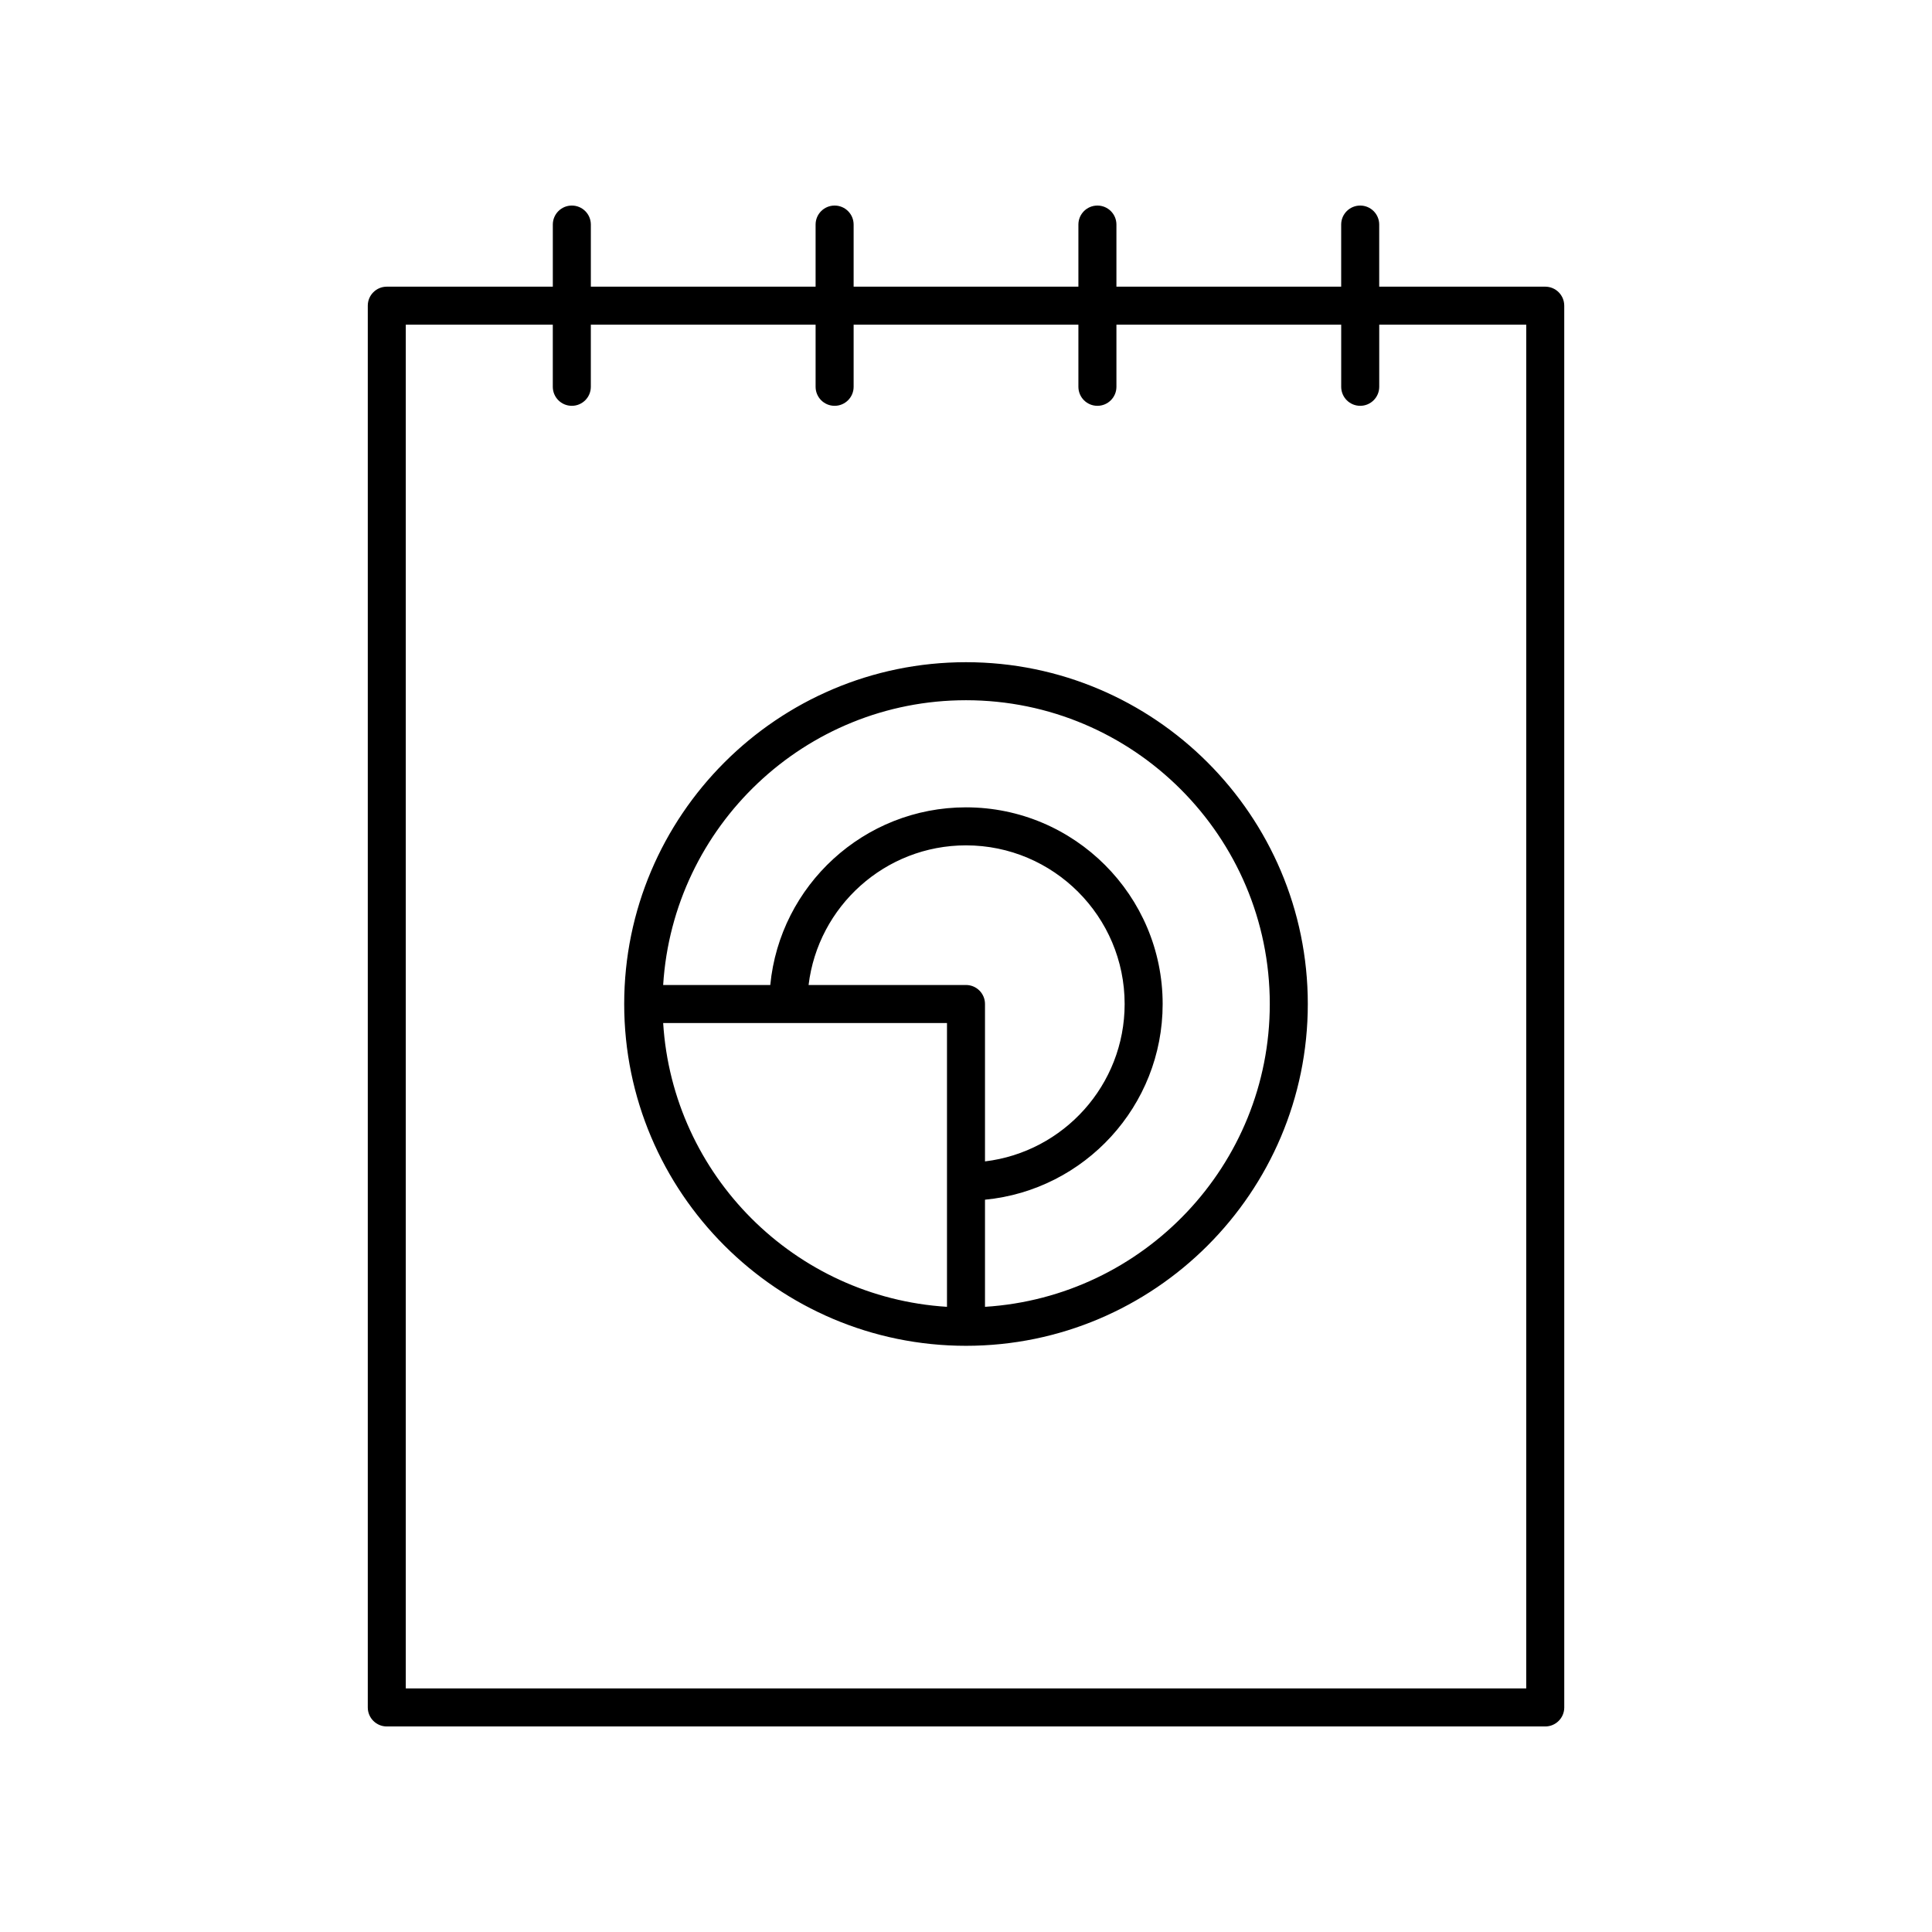 <?xml version="1.0" encoding="UTF-8"?>
<!-- Uploaded to: ICON Repo, www.svgrepo.com, Generator: ICON Repo Mixer Tools -->
<svg fill="#000000" width="800px" height="800px" version="1.1" viewBox="144 144 512 512" xmlns="http://www.w3.org/2000/svg">
 <g>
  <path d="m558.54 225.01c0-2.785-2.254-5.039-5.039-5.039h-43.996v-16.457c0-2.785-2.254-5.039-5.039-5.039-2.781 0-5.039 2.254-5.039 5.039v16.457h-59.562v-16.457c0-2.785-2.254-5.039-5.039-5.039-2.781 0-5.039 2.254-5.039 5.039v16.457h-59.566v-16.457c0-2.785-2.254-5.039-5.039-5.039-2.781 0-5.039 2.254-5.039 5.039v16.457h-59.562v-16.457c0-2.785-2.254-5.039-5.039-5.039-2.781 0-5.039 2.254-5.039 5.039v16.457h-43.996c-2.781 0-5.039 2.254-5.039 5.039v371.48c0 2.785 2.254 5.039 5.039 5.039h307c2.781 0 5.039-2.254 5.039-5.039zm-10.074 366.44h-296.93v-361.4h38.961v16.457c0 2.785 2.254 5.039 5.039 5.039 2.781 0 5.039-2.254 5.039-5.039v-16.457h59.566v16.457c0 2.785 2.254 5.039 5.039 5.039 2.781 0 5.039-2.254 5.039-5.039v-16.457h59.566v16.457c0 2.785 2.254 5.039 5.039 5.039 2.781 0 5.039-2.254 5.039-5.039v-16.457h59.566v16.457c0 2.785 2.254 5.039 5.039 5.039 2.781 0 5.039-2.254 5.039-5.039v-16.457h38.961z"/>
  <path d="m400 319.49c-49.949 0-90.582 40.633-90.582 90.582s40.633 90.582 90.582 90.582c49.945 0 90.582-40.633 90.582-90.582s-40.637-90.582-90.582-90.582zm-80.254 95.621h75.215v75.211c-40.367-2.516-72.695-34.844-75.215-75.211zm85.289-5.039c0-2.785-2.254-5.039-5.039-5.039h-41.711c2.504-20.809 20.238-37.004 41.715-37.004 23.184 0 42.043 18.859 42.043 42.043 0 21.477-16.195 39.211-37.008 41.711zm0 80.25v-28.387c26.387-2.543 47.082-24.824 47.082-51.863 0-28.738-23.379-52.117-52.121-52.117-27.039 0-49.32 20.699-51.863 47.078h-28.387c2.625-42.043 37.562-75.465 80.254-75.465 44.391 0 80.508 36.113 80.508 80.508-0.004 42.688-33.43 77.625-75.473 80.246z"/>
 </g>
</svg>